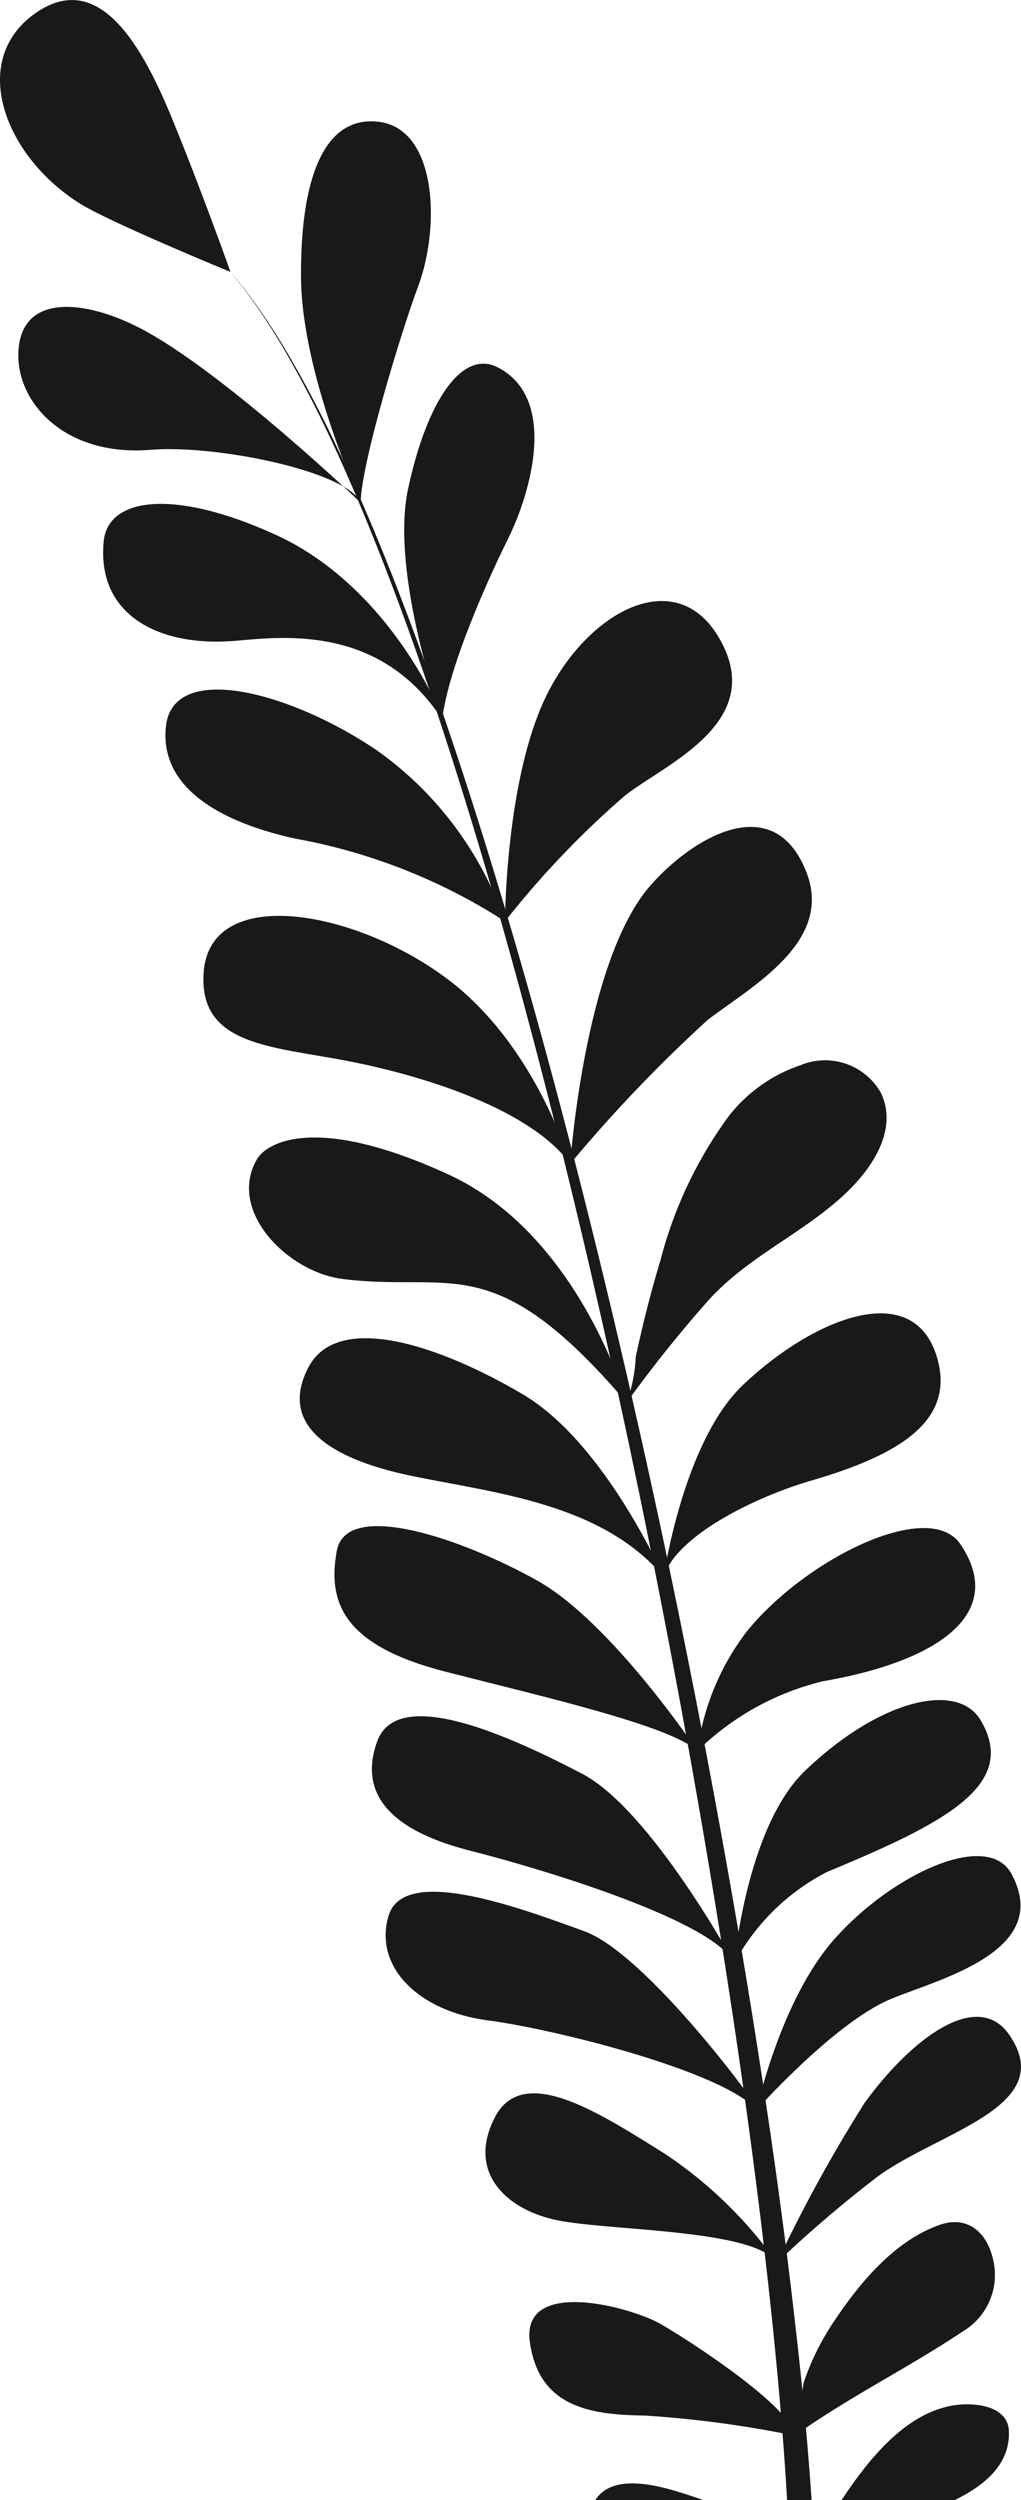 <svg xmlns="http://www.w3.org/2000/svg" width="45.444" height="111.271" viewBox="0 0 45.444 111.271">
  <g id="Gruppe_847" data-name="Gruppe 847" transform="translate(0)">
    <g id="Gruppe_846" data-name="Gruppe 846" transform="translate(0 0)">
      <path id="Pfad_3841" data-name="Pfad 3841" d="M-405.116,592.9s-1.249-3.526-2.579-6.777-3.277-6.774-6.146-4.71c-2.955,2.125-1.3,6.4,2.077,8.475C-410.381,590.735-405.116,592.9-405.116,592.9Z" transform="translate(415.375 -580.796)" fill="#191919"/>
      <path id="Pfad_3842" data-name="Pfad 3842" d="M-398.386,618.836s-5.857-5.584-9.547-7.62c-2.5-1.381-5.356-1.738-5.663.627s1.927,4.963,5.843,4.642C-404.788,616.242-398.964,617.457-398.386,618.836Z" transform="translate(414.439 -596.465)" fill="#191919"/>
      <path id="Pfad_3843" data-name="Pfad 3843" d="M-390.431,638.544c.251.383-2.063-5.773-7.4-8.213-4.569-2.088-7.468-1.653-7.664.269-.339,3.317,2.492,4.736,5.858,4.445C-397.482,634.858-393.191,634.328-390.431,638.544Z" transform="translate(410.113 -606.525)" fill="#191919"/>
      <path id="Pfad_3844" data-name="Pfad 3844" d="M-384.453,657.016a15.577,15.577,0,0,0-5.7-7.611c-3.884-2.628-9.084-3.983-9.393-1.062s2.842,4.365,5.818,5A25.61,25.61,0,0,1-384.453,657.016Z" transform="translate(406.931 -616.008)" fill="#191919"/>
      <path id="Pfad_3845" data-name="Pfad 3845" d="M-379.606,679.364s-1.479-5.209-5.435-8.2c-4.132-3.12-10.619-4.264-10.883-.3-.217,3.246,3.006,3.263,6.456,3.935S-381.374,676.957-379.606,679.364Z" transform="translate(404.987 -627.569)" fill="#191919"/>
      <path id="Pfad_3846" data-name="Pfad 3846" d="M-374.768,701.305s-2.076-7.453-7.914-10.144-8.083-1.476-8.546-.677c-1.32,2.284,1.359,5,3.8,5.317C-382.542,696.427-380.707,694.35-374.768,701.305Z" transform="translate(402.659 -638.881)" fill="#191919"/>
      <path id="Pfad_3847" data-name="Pfad 3847" d="M-370.53,719.312s-2.6-5.956-6.264-8.121-8.236-3.721-9.55-1.2.874,4.051,4.554,4.819S-373.3,716.012-370.53,719.312Z" transform="translate(400.069 -649.132)" fill="#191919"/>
      <path id="Pfad_3848" data-name="Pfad 3848" d="M-367.251,736.653s-3.823-5.728-7.131-7.581-8.5-3.648-8.924-1.319.335,4.221,4.846,5.375S-368.475,735.532-367.251,736.653Z" transform="translate(398.295 -658.726)" fill="#191919"/>
      <path id="Pfad_3849" data-name="Pfad 3849" d="M-363.7,755.807s-3.717-6.833-6.775-8.429-8.2-3.993-9.121-1.438.953,4.056,4.153,4.867S-364.626,753.912-363.7,755.807Z" transform="translate(396.383 -668.436)" fill="#191919"/>
      <path id="Pfad_3850" data-name="Pfad 3850" d="M-362,771.295c1.258,1.429-4.6-6.822-7.652-7.94s-8.063-2.947-8.731-.691,1.33,4.245,4.4,4.648S-363.494,769.593-362,771.295Z" transform="translate(395.676 -677.396)" fill="#191919"/>
      <path id="Pfad_3851" data-name="Pfad 3851" d="M-356.006,788.392a19.085,19.085,0,0,0-4.957-4.825c-2.921-1.824-6.341-4.085-7.6-1.637s.512,4.181,2.986,4.615S-356.96,786.938-356.006,788.392Z" transform="translate(390.586 -687.691)" fill="#191919"/>
      <path id="Pfad_3852" data-name="Pfad 3852" d="M-352.965,806.752c-.11-1.26-4.694-4.242-5.99-4.982s-6.2-2.084-5.8.815,2.691,3.238,5.116,3.271A48.371,48.371,0,0,1-352.965,806.752Z" transform="translate(388.339 -698.349)" fill="#191919"/>
      <path id="Pfad_3853" data-name="Pfad 3853" d="M-358.482,818.878h4.81c-.162-.06-.327-.118-.5-.174C-355.344,818.319-357.638,817.554-358.482,818.878Z" transform="translate(384.976 -707.607)" fill="#191919"/>
      <path id="Pfad_3854" data-name="Pfad 3854" d="M-383.95,609.362s-2.625-5.679-2.655-10.021.991-7.174,3.4-6.936c2.644.26,2.823,4.644,1.807,7.349C-382.133,601.715-383.933,607.629-383.95,609.362Z" transform="translate(400.003 -586.992)" fill="#191919"/>
      <path id="Pfad_3855" data-name="Pfad 3855" d="M-375.052,631.386s-2.33-6.47-1.52-10.255c.846-3.952,2.414-6.216,3.983-5.417,2.716,1.384,1.466,5.622.471,7.627S-374.782,629.122-375.052,631.386Z" transform="translate(394.734 -599.368)" fill="#191919"/>
      <path id="Pfad_3856" data-name="Pfad 3856" d="M-367.108,652.495s.011-6.046,1.73-9.809c1.826-3.994,6.06-6.333,7.968-2.495,1.769,3.562-2.667,5.353-4.376,6.72A40.425,40.425,0,0,0-367.108,652.495Z" transform="translate(389.585 -611.487)" fill="#191919"/>
      <path id="Pfad_3857" data-name="Pfad 3857" d="M-360.872,674.817s.62-8.962,3.532-12.342c1.8-2.086,5.5-4.421,6.977-.642,1.216,3.106-2.406,5.064-4.39,6.579A64.725,64.725,0,0,0-360.872,674.817Z" transform="translate(386.253 -623.021)" fill="#191919"/>
      <path id="Pfad_3858" data-name="Pfad 3858" d="M-355.483,697.409a6.919,6.919,0,0,0,.406-2.043c.312-1.444.672-2.878,1.1-4.292a18.768,18.768,0,0,1,3.045-6.422,6.793,6.793,0,0,1,3.18-2.256,2.853,2.853,0,0,1,3.6,1.252c.721,1.569-.324,3.2-1.415,4.285-1.932,1.913-4.49,2.914-6.32,4.976A57.575,57.575,0,0,0-355.483,697.409Z" transform="translate(383.374 -634.985)" fill="#191919"/>
      <path id="Pfad_3859" data-name="Pfad 3859" d="M-351.944,718.041s.867-6.016,3.532-8.543c3.137-2.972,7.585-4.774,8.634-1.227.836,2.824-1.675,4.349-5.622,5.494C-347.736,714.443-351.364,716.16-351.944,718.041Z" transform="translate(381.483 -647.862)" fill="#191919"/>
      <path id="Pfad_3860" data-name="Pfad 3860" d="M-348.712,736.751a11.136,11.136,0,0,1,2.175-5.292c2.587-3.227,8.13-5.993,9.534-3.9,2.036,3.027-.89,5.184-6.124,6.09A11.973,11.973,0,0,0-348.712,736.751Z" transform="translate(379.756 -658.823)" fill="#191919"/>
      <path id="Pfad_3861" data-name="Pfad 3861" d="M-345.193,754.981s.543-6.064,3.147-8.558c3.341-3.2,6.8-3.985,7.821-2.247,1.7,2.881-1.6,4.575-6.834,6.743A9.765,9.765,0,0,0-345.193,754.981Z" transform="translate(377.876 -667.61)" fill="#191919"/>
      <path id="Pfad_3862" data-name="Pfad 3862" d="M-343.051,769.473s1.038-4.846,3.441-7.578c2.521-2.867,6.825-4.91,7.9-2.921,1.98,3.662-3.916,4.83-5.707,5.721C-339.9,765.931-343.051,769.473-343.051,769.473Z" transform="translate(376.731 -675.574)" fill="#191919"/>
      <path id="Pfad_3863" data-name="Pfad 3863" d="M-341.118,784.484a66.012,66.012,0,0,1,3.9-7.108c2.047-2.824,5.019-5.113,6.449-3.02,2.176,3.184-3.111,4.289-5.859,6.29A55.4,55.4,0,0,0-341.118,784.484Z" transform="translate(375.699 -683.782)" fill="#191919"/>
      <path id="Pfad_3864" data-name="Pfad 3864" d="M-339.414,802.669c.237-.17.29-2.029.413-2.409a11.412,11.412,0,0,1,1.365-2.725c1.133-1.694,2.674-3.542,4.659-4.244,1.265-.448,2.135.343,2.4,1.578a2.921,2.921,0,0,1-1.354,3.157C-334.381,799.664-337.007,800.948-339.414,802.669Z" transform="translate(374.788 -694.266)" fill="#191919"/>
      <path id="Pfad_3865" data-name="Pfad 3865" d="M-327.493,811.766c-.044-1.04-1.289-1.239-2.125-1.181-2.264.157-4.02,2.276-5.324,4.255h5.036C-328.634,814.213-327.431,813.286-327.493,811.766Z" transform="translate(372.399 -703.57)" fill="#191919"/>
    </g>
    <path id="Pfad_3866" data-name="Pfad 3866" d="M-370.832,680.084c-1.124-6.522-2.476-13.45-4-20.34s-3.211-13.744-4.991-20.115-3.653-12.261-5.509-17.218c-.928-2.477-1.85-4.723-2.74-6.68s-1.747-3.627-2.521-4.962a28.671,28.671,0,0,0-1.959-3c-.121-.168-.233-.312-.335-.431l-.252-.307-.206-.25.2.252c.067.083.149.187.248.308s.213.267.331.436a28.544,28.544,0,0,1,1.925,3.014c.759,1.342,1.6,3.017,2.465,4.982s1.765,4.216,2.666,6.7c1.8,4.97,3.61,10.871,5.319,17.252s3.328,13.245,4.773,20.141,2.727,13.83,3.78,20.35,1.874,12.63,2.416,17.88c.3,2.909.519,5.552.651,7.853h1.091c-.158-2.335-.4-5.015-.744-7.962C-368.82,692.722-369.711,686.606-370.832,680.084Z" transform="translate(403.604 -594.68)" fill="#191919"/>
  </g>
</svg>
